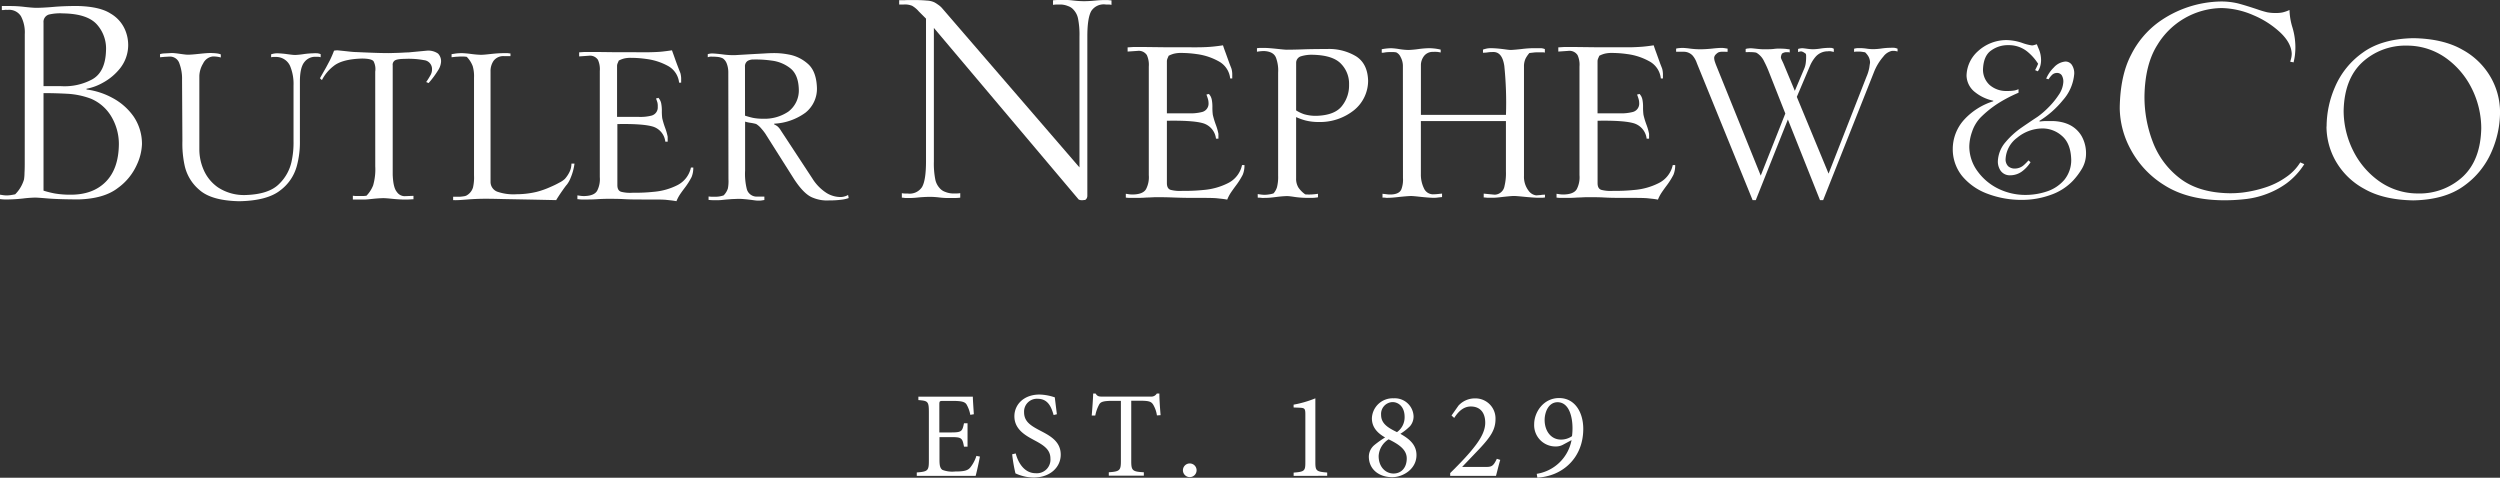 <svg xmlns="http://www.w3.org/2000/svg" viewBox="0 0 654.88 125.14"><rect x="0" y="0" width="654.88" height="125.14" fill="#333333" stroke="none"/><defs><style>.cls-1,.cls-2{fill:#fff;}.cls-1{fill-rule:evenodd;}</style></defs><title>butlernephewco</title><g id="Layer_2" data-name="Layer 2"><g id="Layer_1-2" data-name="Layer 1"><path class="cls-1" d="M11.4,5.94a2,2,0,0,1,1.41-2.13,12.9,12.9,0,0,1,3.73-.3q6.29.1,8.81,2.86a9.45,9.45,0,0,1,2.42,6.87q-.16,5.56-3.54,7.51A15.25,15.25,0,0,1,16,22.57H11.4ZM6.48,42.2c0,1.07,0,2.09-.06,3.07A12.09,12.09,0,0,1,6.29,47a9,9,0,0,1-.8,1.9,9,9,0,0,1-1.52,2c-.48.1-.9.17-1.26.22a7.29,7.29,0,0,1-1,.07,5.91,5.91,0,0,1-.83-.06L0,51v1.15a12,12,0,0,0,1.84.1A38.77,38.77,0,0,0,6,52a31.24,31.24,0,0,1,3.16-.24c.63,0,1.81.1,3.55.24s4.33.22,7.77.24q6.75-.17,10.4-3a15.08,15.08,0,0,0,5-6.16,13.87,13.87,0,0,0,1.31-5.28A12.75,12.75,0,0,0,35,30.52a15.85,15.85,0,0,0-5.5-4.85,19.41,19.41,0,0,0-6.84-2.23v-.19a13.85,13.85,0,0,0,4.25-1.56,14.73,14.73,0,0,0,4.55-3.8,9.86,9.86,0,0,0,2.12-6.11,10.11,10.11,0,0,0-.8-3.93A9,9,0,0,0,29,3.57q-2.88-1.88-8.79-2-3.48,0-6.23.24t-4.7.24Q8.17,2,6.54,1.82A31.27,31.27,0,0,0,3,1.58H.48V2.64c.25,0,.5,0,.77-.05s.53,0,.77,0A3.64,3.64,0,0,1,5.49,4.25a9.06,9.06,0,0,1,1,4.7ZM11.4,24.39q3.11,0,6.38.18a20.83,20.83,0,0,1,6,1.27,11.34,11.34,0,0,1,5.53,4.94,14.12,14.12,0,0,1,1.83,7q-.07,6.42-3.42,9.82T18.56,51a24,24,0,0,1-4.16-.31,25.42,25.42,0,0,1-3-.75Z"/><path class="cls-1" d="M41.93,15l1.29-.12c.42,0,.89-.06,1.42-.06A2.6,2.6,0,0,1,47,16.64a11.33,11.33,0,0,1,.69,4.29l.09,16a26.91,26.91,0,0,0,.55,6.26,11.55,11.55,0,0,0,3.86,6.52q3.17,2.86,10.48,3,7.28-.13,10.7-2.81a11.75,11.75,0,0,0,4.36-6.34,23.54,23.54,0,0,0,.83-6.72V21.38q0-3.67,1.17-5.11a3.56,3.56,0,0,1,3.07-1.39h.59A2.82,2.82,0,0,1,84,15v-.81a3.39,3.39,0,0,0-.82-.23,9.41,9.41,0,0,0-1.16,0,21.5,21.5,0,0,0-2.52.22,21.23,21.23,0,0,1-2.17.22c-.46,0-1.18-.09-2.14-.22a23.62,23.62,0,0,0-2.55-.22,5.12,5.12,0,0,0-1.62.27V15a3.75,3.75,0,0,1,.62-.08h.55A4,4,0,0,1,76,17.31a12.17,12.17,0,0,1,.89,5.07V37a23,23,0,0,1-.47,5.1,11.49,11.49,0,0,1-3.28,6.06q-2.7,2.76-8.9,2.93a12.39,12.39,0,0,1-7.13-2,10.78,10.78,0,0,1-3.78-4.64,13.33,13.33,0,0,1-1.11-5.29V19.85a6.78,6.78,0,0,1,1-3.24,3.2,3.2,0,0,1,2.54-1.82,7.74,7.74,0,0,1,1.14.07,6.48,6.48,0,0,1,.94.2v-.81a4.19,4.19,0,0,0-.89-.24A13.19,13.19,0,0,0,55,13.89q-.81,0-2.85.22t-2.92.22q-.55,0-2.05-.22T45,13.89L42.92,14a3.1,3.1,0,0,0-.5.06,4.5,4.5,0,0,0-.5.12Z"/><path class="cls-1" d="M98.3,43.57a15.11,15.11,0,0,1-.56,5A8.31,8.31,0,0,1,96,51.27a8.64,8.64,0,0,1-.94.08H93.29a8,8,0,0,1-.86-.08v1H95.5c.4,0,1.11-.07,2.14-.18s1.88-.16,2.55-.18,1.55.07,2.67.18,2,.16,2.74.18h1.22l1.49-.08v-.89l-2.35.09a2.49,2.49,0,0,1-2-1.11c-.67-.79-1-2.29-1.09-4.5V17.14a1.34,1.34,0,0,1,.43-1.2q.52-.5,2.73-.52a22,22,0,0,1,5.06.34,2.33,2.33,0,0,1,2.08,2.38,3,3,0,0,1-.36,1.47,19.69,19.69,0,0,1-1.17,1.88l.63.27a23.66,23.66,0,0,0,2.47-3.32,4.65,4.65,0,0,0,.78-2.1,2.86,2.86,0,0,0-.78-2.31,4.48,4.48,0,0,0-3-.75l-4.78.45c-.75,0-1.68.09-2.78.12s-1.92.06-2.45.06q-1.78,0-4.36-.1t-4-.17q-.81,0-2.64-.22l-2.23-.23a4.09,4.09,0,0,0-1,.09c-.14.38-.31.8-.51,1.26s-.39.88-.58,1.26-.53,1-1,1.88l-1.61,2.83a1.41,1.41,0,0,1,.27.23,1.12,1.12,0,0,0,.27.22,10.85,10.85,0,0,1,3-3.62q2.22-1.84,7.43-2,2.54,0,3.08.7a4.45,4.45,0,0,1,.44,2.74Z"/><path class="cls-1" d="M135,50.9a13,13,0,0,1-4.5-.61,2.73,2.73,0,0,1-2-2.64V18.76a4.77,4.77,0,0,1,.78-2.81A3.19,3.19,0,0,1,132,14.7c.28,0,.56,0,.86,0s.58,0,.86,0V14c-.3,0-.56-.07-.77-.08h-.77c-1.22,0-2.41.09-3.58.22s-2,.21-2.56.22a25.26,25.26,0,0,1-2.59-.22c-1-.13-1.82-.21-2.46-.22a13.15,13.15,0,0,0-1.62.1l-1.08.17V15l1.13-.13c.36,0,.73-.05,1.13-.06h.86a7.34,7.34,0,0,1,.86.08,7,7,0,0,1,1.56,2.44,9.39,9.39,0,0,1,.34,3V45.94a11.65,11.65,0,0,1-.26,3.14,3.57,3.57,0,0,1-1.82,2.19,3.11,3.11,0,0,1-.76.17,8.08,8.08,0,0,1-1,.1c-.27,0-.54,0-.82,0s-.54,0-.81,0v.89l.45,0a3,3,0,0,0,.45,0c.55,0,1.51-.07,2.9-.18s2.65-.16,3.78-.18,2.88,0,5.43.07l7.82.15,6.16.13q.6-1,1.47-2.26c.58-.82,1-1.43,1.33-1.79a7.16,7.16,0,0,0,1-1.81,14.24,14.24,0,0,0,1-3.7h-.8a4.92,4.92,0,0,1-.42,2,7.8,7.8,0,0,1-1.3,2,5.88,5.88,0,0,1-1.49,1q-1,.57-2.3,1.12a21.89,21.89,0,0,1-3.66,1.29,23,23,0,0,1-5.55.61"/><path class="cls-1" d="M178.43,21.65c0-.41,0-.81,0-1.21a6.21,6.21,0,0,0-.16-1.14c0-.09-.2-.55-.53-1.41s-.67-1.76-1-2.71-.59-1.62-.71-2c-1,.15-1.87.26-2.62.34s-1.77.13-3,.16-3.14,0-5.63,0l-3.38,0-4.84-.06q-2.44,0-3.5,0l-1.35.09v1.07l2.53-.18a2.49,2.49,0,0,1,2.39,1.07,5.88,5.88,0,0,1,.49,2.9V46.39a6.61,6.61,0,0,1-.69,3.57q-.77,1.36-3.47,1.4a6,6,0,0,1-.86-.06l-.85-.12v1c.31,0,.63.07,1,.08h1.92q1.22,0,2.44-.09c.81-.05,1.62-.08,2.44-.09,1.49,0,3,0,4.51.09s3,.08,4.51.09h3.33q2,0,3,.08l1.37.15c.46.05.94.13,1.43.21a9.65,9.65,0,0,1,.74-1.48c.26-.42.73-1.09,1.42-2a18.81,18.81,0,0,0,1.8-2.84,6.29,6.29,0,0,0,.45-2.49h-.62a6.74,6.74,0,0,1-3.6,4.64,16.8,16.8,0,0,1-6.09,1.71,46.85,46.85,0,0,1-5.58.25,9.58,9.58,0,0,1-3-.25q-1-.31-1-1.74v-16q6.79-.12,9.36.68a4.66,4.66,0,0,1,3.2,3.93h.62V35.82a14.84,14.84,0,0,0-.68-2.37,20.24,20.24,0,0,1-.75-2.5,14.64,14.64,0,0,1-.1-1.94,9.65,9.65,0,0,0-.17-1.94,3.14,3.14,0,0,0-.33-.89,5.4,5.4,0,0,0-.39-.56,1.16,1.16,0,0,1-.31.1,1.15,1.15,0,0,0-.32.09c.14.36.27.73.37,1.08A4.11,4.11,0,0,1,172.3,28a2.2,2.2,0,0,1-1.66,2.29,11.7,11.7,0,0,1-3.49.32h-5.51V17.23a1.85,1.85,0,0,1,.16-.68l.29-.68a6.57,6.57,0,0,1,1.34-.53,7.36,7.36,0,0,1,1.82-.19,29.05,29.05,0,0,1,4.08.3,15.89,15.89,0,0,1,5.51,1.75,5.64,5.64,0,0,1,3.05,4.46Z"/><path class="cls-1" d="M190.82,46.93a9.93,9.93,0,0,1-.15,2.43,4.49,4.49,0,0,1-1.11,1.82,6.89,6.89,0,0,1-1.12.28,7.09,7.09,0,0,1-1,.08h-.83a8.93,8.93,0,0,1-1-.07v.89a11,11,0,0,0,1.13.08h1.4a8.77,8.77,0,0,0,.9-.05l1.17-.12,1.66-.13c.59,0,1.12-.05,1.59-.05.92,0,1.64.09,2.14.13l1.2.14.95.13a6.31,6.31,0,0,0,.68.06c.2,0,.41,0,.63,0s.61-.07,1.17-.16v-.89c-.31,0-.61,0-.9,0s-.59,0-.9,0a2.69,2.69,0,0,1-2.81-2,16.5,16.5,0,0,1-.44-4.82V31.86a9.44,9.44,0,0,0,1.41.31,11.37,11.37,0,0,1,1.48.31,5.42,5.42,0,0,1,1.33,1.16A13.63,13.63,0,0,1,200.47,35l7.59,12q2.64,4,4.93,4.81a9.5,9.5,0,0,0,4.18.69,24.05,24.05,0,0,0,3.42-.21,8.51,8.51,0,0,0,1.73-.41,2.68,2.68,0,0,1-.09-.44,1.23,1.23,0,0,0-.09-.37,2.86,2.86,0,0,1-.85.37,4.06,4.06,0,0,1-1,.17,7.08,7.08,0,0,1-3.68-1,12.05,12.05,0,0,1-3.81-3.86l-8.3-12.64a4,4,0,0,0-.82-1,4.64,4.64,0,0,0-.89-.53v-.18A15.19,15.19,0,0,0,211,29.51a8,8,0,0,0,3-6.45q-.14-4.45-2.45-6.4a10.2,10.2,0,0,0-5-2.39,19.79,19.79,0,0,0-4-.36q-.77,0-2.42.1l-3.1.17-4.6.27a21.09,21.09,0,0,1-3.06-.19c-1.17-.15-2.1-.23-2.8-.26a4.6,4.6,0,0,0-1.17.18V15a2.44,2.44,0,0,1,.65-.16,4.56,4.56,0,0,1,.52,0,11.88,11.88,0,0,1,1.26.06,4.12,4.12,0,0,1,1.53.4,2.84,2.84,0,0,1,1,1.32,6.41,6.41,0,0,1,.42,2.47Zm4.33-29.45a1.68,1.68,0,0,1,.69-1.52,2.85,2.85,0,0,1,1.57-.37,29.2,29.2,0,0,1,4.76.29,9.75,9.75,0,0,1,4.85,2q2.11,1.66,2.23,5.5a6.94,6.94,0,0,1-2.73,5.85,11.1,11.1,0,0,1-6.66,1.87,12.8,12.8,0,0,1-2.62-.23c-.69-.15-1.38-.35-2.08-.57Z"/><path class="cls-1" d="M242.57,42.28q0,4.94-1.05,6.73a3.89,3.89,0,0,1-3.8,1.68c-.25,0-.49,0-.74,0a5.39,5.39,0,0,1-.74-.08v1.17c.34,0,.65.07,1,.09h1q1.11,0,2.37-.15c.84-.08,1.73-.13,2.67-.15s2,.06,2.73.15,1.38.13,1.92.15H250a12.48,12.48,0,0,0,1.54-.09V50.6a8.46,8.46,0,0,1-1,.08c-.36,0-.69,0-1,0a5.66,5.66,0,0,1-1.92-.41,3.37,3.37,0,0,1-1.55-1.08A4.7,4.7,0,0,1,245,47a21.5,21.5,0,0,1-.37-4.69v-35l37.93,44.95a1.94,1.94,0,0,0,.62.18l.47,0,.37-.05.22,0a1.19,1.19,0,0,0,.48-.55,1.41,1.41,0,0,0,.11-.54V9.59q0-4.94,1.05-6.73a3.9,3.9,0,0,1,3.8-1.68h.74a5.94,5.94,0,0,1,.74.09V.1c-.34,0-.65-.07-1-.08h-1c-.74,0-1.53.06-2.37.14s-1.73.14-2.67.15-2-.07-2.73-.15S280,0,279.5,0h-2.13a13.35,13.35,0,0,0-1.53.08V1.27a9,9,0,0,1,1-.09h1a5.51,5.51,0,0,1,1.92.41,3.31,3.31,0,0,1,1.55,1.07A4.69,4.69,0,0,1,282.4,4.9a21.38,21.38,0,0,1,.37,4.69V43.85L246.72,2.07a5.26,5.26,0,0,0-1-.85,7.56,7.56,0,0,0-1-.63A5.18,5.18,0,0,0,242.8.15c-1-.09-2.14-.14-3.5-.14-1,0-1.84,0-2.44.05l-1.32,0V1.18h1.19a4.94,4.94,0,0,1,2.2.34A6.8,6.8,0,0,1,240.69,3l1.88,1.88Z"/><path class="cls-1" d="M322.79,20.55c0-.42,0-.83,0-1.24a5.92,5.92,0,0,0-.16-1.16c0-.09-.2-.57-.54-1.44l-1-2.78q-.55-1.47-.72-2.06-1.53.23-2.69.34c-.78.08-1.81.14-3.1.17s-3.21,0-5.77,0l-3.46,0-5-.06c-1.67,0-2.86,0-3.58,0l-1.39.09v1.1l2.59-.18a2.54,2.54,0,0,1,2.45,1.1,6.12,6.12,0,0,1,.51,3V45.87a6.79,6.79,0,0,1-.71,3.65q-.79,1.4-3.55,1.43a6.22,6.22,0,0,1-.88-.06l-.88-.13v1a8.88,8.88,0,0,0,1,.08h2q1.24,0,2.49-.1c.83,0,1.66-.08,2.49-.09q2.29,0,4.62.09c1.55.06,3.09.09,4.62.1h3.41q2,0,3.06.08l1.4.15c.47.05,1,.13,1.47.22a10.31,10.31,0,0,1,.76-1.52c.27-.43.75-1.12,1.46-2.08a19.57,19.57,0,0,0,1.84-2.9,6.32,6.32,0,0,0,.46-2.55h-.64A6.87,6.87,0,0,1,321.62,48a17.27,17.27,0,0,1-6.23,1.75,49.2,49.2,0,0,1-5.72.25,9.78,9.78,0,0,1-3-.26q-1-.31-1-1.78V31.63q7-.12,9.59.69a4.77,4.77,0,0,1,3.27,4h.64V35.06a14.59,14.59,0,0,0-.7-2.43,20.8,20.8,0,0,1-.77-2.56,14.24,14.24,0,0,1-.11-2,9.57,9.57,0,0,0-.17-2,3.3,3.3,0,0,0-.34-.91,5.69,5.69,0,0,0-.41-.56,1.3,1.3,0,0,1-.32.09,1.54,1.54,0,0,0-.32.09c.14.37.27.74.38,1.11a4.15,4.15,0,0,1,.17,1.11,2.25,2.25,0,0,1-1.7,2.34,12.12,12.12,0,0,1-3.57.34h-5.64V16a2,2,0,0,1,.16-.69l.3-.7a6.74,6.74,0,0,1,1.38-.54,7.49,7.49,0,0,1,1.86-.2,29,29,0,0,1,4.18.31A16,16,0,0,1,319.12,16a5.78,5.78,0,0,1,3.13,4.56Z"/><path class="cls-1" d="M329.47,51.78c.32,0,.65,0,1,.05s.75,0,1.21,0c.67,0,1.55-.09,2.63-.23s2-.21,2.63-.23,1.31.09,2.27.23a24.68,24.68,0,0,0,2.9.23c.75,0,1.35,0,1.78,0a9.6,9.6,0,0,0,1.36-.15v-.92c-.33.06-.8.11-1.39.16a13.73,13.73,0,0,1-1.94,0,7.05,7.05,0,0,1-1.79-1.78,4.44,4.44,0,0,1-.61-2.47v-16a15.45,15.45,0,0,0,2.47.89,14,14,0,0,0,3.45.4,14.27,14.27,0,0,0,9.28-3.12,9.94,9.94,0,0,0,3.66-7.69q-.13-4.53-3.22-6.44a13.74,13.74,0,0,0-7.59-1.87q-3.82,0-6.28.09t-4.26.09c-.48,0-1.34-.1-2.59-.23s-2.2-.21-2.87-.23h-1.43a4.33,4.33,0,0,0-.88.08v.91a13,13,0,0,1,1.76-.18c1.74.06,2.81.65,3.24,1.78a9.52,9.52,0,0,1,.55,3.86V46a11,11,0,0,1-.29,3,4.4,4.4,0,0,1-.91,1.65,5.59,5.59,0,0,1-1.08.26,8.43,8.43,0,0,1-1.23.12,7.84,7.84,0,0,1-.92-.06l-.92-.13Zm10.06-35.3a1.78,1.78,0,0,1,1.35-1.76,9.59,9.59,0,0,1,3.09-.37q5.32.13,7.42,2.47a7.47,7.47,0,0,1,2,5.38,8.56,8.56,0,0,1-1.76,5.43c-1.23,1.69-3.48,2.61-6.75,2.71a10.89,10.89,0,0,1-3.27-.42,10,10,0,0,1-2.09-1Z"/><path class="cls-1" d="M367.51,46.61a7.14,7.14,0,0,1-.39,2.9q-.5,1.36-2.75,1.44c-.33,0-.69,0-1.07-.06l-1.15-.13v1c.28,0,.57,0,.88.05s.59,0,.88,0q.74,0,2.7-.23c1.3-.13,2.25-.21,2.84-.23s1.48.09,2.82.23,2.31.21,2.9.23,1,0,1.43-.06.83-.08,1.15-.13v-.91l-1.24.13q-.63.06-1.25.06A2.62,2.62,0,0,1,373,49.32a8.22,8.22,0,0,1-.8-3.72V31.72h22.28V44.95a14,14,0,0,1-.37,3.78A2.69,2.69,0,0,1,391.53,51l-2.87-.28v1c.38,0,.71.07,1,.08h1.57q.73,0,2.55-.23c1.22-.13,2.09-.21,2.62-.23s1.63.09,3.1.23,2.53.21,3.18.23h1.08c.25,0,.56,0,.95-.08V51c-.23,0-.62,0-1.15.09l-1.15.09a2.91,2.91,0,0,1-2-1.23,6,6,0,0,1-1.2-3.86V17.41a4.72,4.72,0,0,1,.42-2.07,7.16,7.16,0,0,1,1-1.45l1.14-.13a9.93,9.93,0,0,1,1.07-.06h.92c.3,0,.61,0,.92.08v-.92a3.36,3.36,0,0,0-1-.24c-.31,0-.89,0-1.72,0q-1.62,0-3.43.23c-1.21.13-2.09.21-2.66.23s-1.18-.1-2.24-.23-2-.21-2.94-.23a6.09,6.09,0,0,0-1.15.08,10,10,0,0,0-1.07.29v.82c.24,0,.66,0,1.26-.09s1-.09,1.33-.09q2.45-.12,3,3.65a95.47,95.47,0,0,1,.43,12.81H372.21V16.94a4,4,0,0,1,.63-2,2.86,2.86,0,0,1,2.51-1.35,10.51,10.51,0,0,1,1.09,0,8.4,8.4,0,0,1,.95.16V13a12.87,12.87,0,0,0-3.33-.37,25,25,0,0,0-2.55.23,24.25,24.25,0,0,1-2.62.23,17.43,17.43,0,0,1-2.36-.23,17.51,17.51,0,0,0-2.08-.23,13.28,13.28,0,0,0-2.5.27v.92c.2,0,.48,0,.86-.09a9.9,9.9,0,0,1,1.27-.09h.9a4.89,4.89,0,0,1,.76.08,2.39,2.39,0,0,1,1.15,1.22,4.86,4.86,0,0,1,.6,2.2Z"/><path class="cls-1" d="M435.61,20.55c0-.42,0-.83,0-1.24a6.45,6.45,0,0,0-.16-1.16c0-.09-.2-.57-.54-1.44l-1-2.78c-.37-1-.6-1.67-.72-2.06q-1.53.23-2.69.34t-3.1.17q-1.93,0-5.77,0l-3.46,0-5-.06c-1.67,0-2.86,0-3.58,0l-1.39.09v1.1l2.59-.18a2.54,2.54,0,0,1,2.45,1.1,6,6,0,0,1,.51,3V45.87a6.76,6.76,0,0,1-.7,3.65q-.79,1.4-3.55,1.43a6.22,6.22,0,0,1-.88-.06l-.88-.13v1a8.94,8.94,0,0,0,1,.08h2q1.25,0,2.49-.1c.83,0,1.66-.08,2.49-.09,1.53,0,3.06,0,4.62.09s3.09.09,4.62.1h3.41q2,0,3.06.08l1.4.15c.47.05,1,.13,1.47.22a10.32,10.32,0,0,1,.76-1.52c.27-.43.75-1.12,1.46-2.08a19.39,19.39,0,0,0,1.84-2.9,6.44,6.44,0,0,0,.46-2.55h-.64A6.89,6.89,0,0,1,434.43,48a17.28,17.28,0,0,1-6.23,1.75,49.17,49.17,0,0,1-5.71.25,9.8,9.8,0,0,1-3-.26c-.68-.21-1-.8-1-1.78V31.63q6.95-.12,9.58.69a4.77,4.77,0,0,1,3.27,4h.64V35.06a14.45,14.45,0,0,0-.7-2.43,20.24,20.24,0,0,1-.77-2.56,14.69,14.69,0,0,1-.11-2,9.36,9.36,0,0,0-.17-2,3.2,3.2,0,0,0-.34-.91,5.21,5.21,0,0,0-.4-.56,1.35,1.35,0,0,1-.32.09,1.57,1.57,0,0,0-.33.09c.14.37.27.74.38,1.11a4,4,0,0,1,.17,1.11,2.25,2.25,0,0,1-1.7,2.34,12.12,12.12,0,0,1-3.57.34h-5.64V16a1.89,1.89,0,0,1,.16-.69l.3-.7a6.67,6.67,0,0,1,1.38-.54,7.49,7.49,0,0,1,1.86-.2,29,29,0,0,1,4.18.31A16.06,16.06,0,0,1,431.93,16a5.78,5.78,0,0,1,3.13,4.56Z"/><path class="cls-1" d="M459.1,52.42h.83l8.41-21.12,8.41,21.12h.83l13.31-33.53a14,14,0,0,1,2.46-4.07,3.82,3.82,0,0,1,2.25-1.49,6,6,0,0,1,.7,0,6.41,6.41,0,0,1,.77.16v-.73a4.07,4.07,0,0,0-.85-.24,9,9,0,0,0-1,0,17.59,17.59,0,0,0-2.34.18,17.1,17.1,0,0,1-2.27.18,13.15,13.15,0,0,1-1.59-.13,12.59,12.59,0,0,0-1.45-.14c-.33,0-.64,0-1,0a3.79,3.79,0,0,0-.89.16v.82a4.84,4.84,0,0,1,.64-.08H487a6,6,0,0,1,.75.06l.81.13a4.87,4.87,0,0,1,.93,1.18,3.34,3.34,0,0,1,.37,1.6c-.06.3-.12.7-.19,1.22a10.75,10.75,0,0,1-.74,2.4L479,45.48l-8.32-20.1,3.42-8.06a9.21,9.21,0,0,1,1.45-2.39,4.22,4.22,0,0,1,3.25-1.49,2.49,2.49,0,0,1,.82,0l.75.16v-.82a1.55,1.55,0,0,0-.71-.24,7.31,7.31,0,0,0-.77,0,14.62,14.62,0,0,0-2,.18,14.71,14.71,0,0,1-2,.18,13.62,13.62,0,0,1-1.52-.13c-.57-.08-1-.13-1.25-.14a3.75,3.75,0,0,0-.59.06,3.61,3.61,0,0,0-.52.13v.82a2.67,2.67,0,0,1,.83-.18,1.94,1.94,0,0,1,.64.25,6,6,0,0,1,.56.39,2,2,0,0,1,.08.46q0,.25,0,.46a10.73,10.73,0,0,1-.09,1.4,5.46,5.46,0,0,1-.37,1.47l-2.5,5.91-3-7.2-.47-1a2,2,0,0,1-.18-.54,2.11,2.11,0,0,1,.07-.48,2.81,2.81,0,0,1,.21-.54,2.58,2.58,0,0,1,.6-.29,1.92,1.92,0,0,1,.6-.08h.42a1.75,1.75,0,0,1,.41.08v-.83c-.33,0-.73-.09-1.19-.13s-.93-.05-1.4-.06-.94,0-1.6.09-1.55.08-2.65.09c-.54,0-1.15-.06-1.81-.13s-1.2-.13-1.61-.14a5,5,0,0,0-.64.06c-.24,0-.46.08-.64.13v.82a5.77,5.77,0,0,0,.6,0,6,6,0,0,1,.6,0,9.08,9.08,0,0,1,1.07.06,1.89,1.89,0,0,1,.59.13,5.1,5.1,0,0,1,2,2.28,27.58,27.58,0,0,1,1.19,2.62l4.34,11L461.23,46,449.49,16.95c-.1-.27-.2-.56-.3-.85a3.44,3.44,0,0,1-.16-1,1.42,1.42,0,0,1,.49-.9,2.86,2.86,0,0,1,.62-.48,2.65,2.65,0,0,1,.75-.16l.55,0a4.56,4.56,0,0,1,.55,0,4.63,4.63,0,0,0,.56,0v-.82l-.81-.13a5.79,5.79,0,0,0-.67-.06q-1,0-2.58.18c-1.07.11-2.09.17-3.06.18a21.84,21.84,0,0,1-2.72-.18,18.41,18.41,0,0,0-1.89-.18,10.5,10.5,0,0,0-1.05.06,3.89,3.89,0,0,0-.71.13v.82c.32,0,.63,0,.92,0s.61,0,.92,0a3.19,3.19,0,0,1,2.49,1,6.09,6.09,0,0,1,1.11,2Z"/><path class="cls-1" d="M609.43,33.13a18.4,18.4,0,0,0,2.44,9.11,19,19,0,0,0,7.49,7.25q5,2.86,12.8,3,8.32-.16,13.32-3.83a21.23,21.23,0,0,0,7.23-9,25.94,25.94,0,0,0,2.18-10.31,18.41,18.41,0,0,0-2.44-9.11A19,19,0,0,0,645,13q-5-2.86-12.81-3-8.31.16-13.32,3.83a21.18,21.18,0,0,0-7.23,9,26,26,0,0,0-2.18,10.31m4.46-4.08q.17-8.34,4.85-12.71a16.7,16.7,0,0,1,11.77-4.4,17.49,17.49,0,0,1,10.13,3.22,21.47,21.47,0,0,1,6.81,8,23.41,23.41,0,0,1,2.49,10.41q-.17,8.34-4.84,12.71a16.7,16.7,0,0,1-11.77,4.39,17.53,17.53,0,0,1-10.14-3.22,21.5,21.5,0,0,1-6.81-8,23.52,23.52,0,0,1-2.49-10.41"/><path class="cls-1" d="M528.75,23.36a4.94,4.94,0,0,1-1,.33,10.39,10.39,0,0,1-2,.14,6.55,6.55,0,0,1-4.65-1.65,5.45,5.45,0,0,1-1.65-4c.09-2.4.82-4.08,2.2-5a7.42,7.42,0,0,1,4.49-1.35,7.68,7.68,0,0,1,4.75,1.55,13.15,13.15,0,0,1,3,3.33q-.17.41-.37.83c-.13.28-.27.55-.42.83l.71.31a4.1,4.1,0,0,0,.6-1.23,5.9,5.9,0,0,0,.25-1.76,7.49,7.49,0,0,0-.52-2.67c-.3-.71-.5-1.19-.58-1.43l-.51.15a3,3,0,0,1-.75.16,12.5,12.5,0,0,1-2.69-.7,13.64,13.64,0,0,0-3.93-.7,11.05,11.05,0,0,0-7.54,2.9,8.85,8.85,0,0,0-3,6.38,5.67,5.67,0,0,0,2.26,4.39,11.28,11.28,0,0,0,4.74,2.21v.15a17.32,17.32,0,0,0-7.69,4.89,11.44,11.44,0,0,0-2.92,7.6A11.16,11.16,0,0,0,514,46.13a15.67,15.67,0,0,0,6.56,4.6,25.12,25.12,0,0,0,9.16,1.63,22,22,0,0,0,7.44-1.3,14.64,14.64,0,0,0,5.85-3.72,18.27,18.27,0,0,0,2.43-3.27,7.75,7.75,0,0,0,1-3.8,9.16,9.16,0,0,0-1.14-4.59,7.51,7.51,0,0,0-3.49-3.12,9.52,9.52,0,0,0-1.9-.6,11.71,11.71,0,0,0-2.43-.25l-1.63,0a12.25,12.25,0,0,0-1.51.13l-.15-.15a24.76,24.76,0,0,0,6.16-5.41,11.82,11.82,0,0,0,3-6.95,3.93,3.93,0,0,0-.65-2.37,2,2,0,0,0-1.7-.84,4.64,4.64,0,0,0-3,1.56,9.15,9.15,0,0,0-2,2.92l.63.16a6.08,6.08,0,0,1,.86-1.09,1.82,1.82,0,0,1,1.27-.56,1.47,1.47,0,0,1,1.31.6,3.18,3.18,0,0,1,.42,1.84,6.65,6.65,0,0,1-1.26,3.38,20.66,20.66,0,0,1-2.77,3.34,20.59,20.59,0,0,1-2.73,2.33q-1.68,1.1-4.09,2.76a21.53,21.53,0,0,0-4.3,3.89,8.14,8.14,0,0,0-2,5.07,4.26,4.26,0,0,0,.7,2.36,2.92,2.92,0,0,0,2.52,1.24,5.27,5.27,0,0,0,3.09-1,9.17,9.17,0,0,0,2.26-2.43l-.55-.47a12.93,12.93,0,0,1-1.23,1.24,3.54,3.54,0,0,1-2.24.89,2.57,2.57,0,0,1-1.85-.61,2.52,2.52,0,0,1-.67-1.9,7.4,7.4,0,0,1,3-5.54A10.52,10.52,0,0,1,535,33.65a7.62,7.62,0,0,1,5.11,1.93q2.31,1.95,2.45,6.18a8.16,8.16,0,0,1-1.83,5.38,10.18,10.18,0,0,1-4.52,3,17.73,17.73,0,0,1-5.76.92,16.1,16.1,0,0,1-7.11-1.69A14.61,14.61,0,0,1,518,44.83a11,11,0,0,1-2.14-6.46,12.25,12.25,0,0,1,.72-3.84,9.92,9.92,0,0,1,2.19-3.71,27.53,27.53,0,0,1,4.49-3.65,37.18,37.18,0,0,1,5.5-2.88Z"/><path class="cls-1" d="M602.56,42.54a12.78,12.78,0,0,1-3.72,3.86,20,20,0,0,1-5.62,2.76,31.42,31.42,0,0,1-5.79,1.28,27.29,27.29,0,0,1-3.46.18q-8.09-.14-13-3.95a21.63,21.63,0,0,1-7.08-9.6,32.71,32.71,0,0,1-2.14-11.87q.14-8.29,3.35-13.39A20,20,0,0,1,582,2.11,21.86,21.86,0,0,1,590.32,4a23.83,23.83,0,0,1,7,4.51q2.86,2.71,3,5.51a5.22,5.22,0,0,1-.12,1.14c-.08.33-.17.66-.27,1a2.72,2.72,0,0,0,.47.1,1.41,1.41,0,0,1,.4.1,16.52,16.52,0,0,0,.35-1.83,17.76,17.76,0,0,0,.13-2.26,18.24,18.24,0,0,0-.77-5.08,16.67,16.67,0,0,1-.77-4.57,10.32,10.32,0,0,1-1.72.61,7.49,7.49,0,0,1-1.79.17,10.82,10.82,0,0,1-2.37-.19,25.34,25.34,0,0,1-2.59-.78q-3-1-5-1.53a19,19,0,0,0-4.52-.51,28.77,28.77,0,0,0-16.27,5.39,23.65,23.65,0,0,0-7.21,8.53q-2.89,5.49-3,14a23.19,23.19,0,0,0,2.92,10.93A24.65,24.65,0,0,0,567,48.54q5.94,3.76,15,3.92a48.91,48.91,0,0,0,6.56-.35,22.9,22.9,0,0,0,5.9-1.58A21.59,21.59,0,0,0,599,48a18.51,18.51,0,0,0,4.61-5Z"/><path class="cls-2" d="M256.69,119.6c-.19,1.06-.83,4.06-1.12,5.06H240.15v-.9c2.91-.22,3.17-.48,3.17-3.07V108c0-2.88-.26-3-2.75-3.2v-.9h14.27c0,.8.16,3,.26,4.61l-.93.16a8.26,8.26,0,0,0-1-2.75c-.45-.67-1.31-.9-3.62-.9h-2.43c-1,0-1.06.06-1.06,1v7.26h3c2.88,0,3-.26,3.46-2.4h.93V117h-.93c-.42-2.3-.64-2.5-3.42-2.5h-3v6c0,1.5.19,2.18.77,2.59a7.22,7.22,0,0,0,3.33.42c2.43,0,3.33-.26,4-1.09a9.32,9.32,0,0,0,1.57-3Z"/><path class="cls-2" d="M276,108.72c-.58-2-1.41-4.26-4.19-4.26a3.36,3.36,0,0,0-3.55,3.52c0,2.34,1.54,3.42,4.06,4.74s5.54,2.78,5.54,6.37c0,3.36-2.85,6-7.1,6a11.15,11.15,0,0,1-3.14-.48A10.91,10.91,0,0,1,266,124a39.3,39.3,0,0,1-.86-5l.93-.22c.51,2,2,5.18,5.25,5.18a3.56,3.56,0,0,0,3.84-3.84c0-2.37-1.76-3.49-4.16-4.77-2-1.09-5.28-2.69-5.28-6.3,0-3.07,2.46-5.7,6.59-5.7a13.28,13.28,0,0,1,4,.74c.13,1.15.29,2.4.54,4.42Z"/><path class="cls-2" d="M303.06,108.82a7.73,7.73,0,0,0-1-2.85c-.51-.77-1.06-1-3.46-1h-2.27v15.74c0,2.53.26,2.85,3.3,3v.9h-9.18v-.9c2.91-.19,3.17-.51,3.17-3V105h-2c-2.66,0-3.3.26-3.71,1a10.09,10.09,0,0,0-1,2.85h-.93c.16-1.92.32-4,.38-5.76H287c.45.74.86.8,1.76.8h12.64a1.7,1.7,0,0,0,1.63-.8h.67c0,1.47.16,3.81.32,5.66Z"/><path class="cls-2" d="M309.87,123.19a1.79,1.79,0,1,1,3.58,0,1.79,1.79,0,1,1-3.58,0Z"/><path class="cls-2" d="M338.87,124.66v-.86c2.91-.22,3.07-.48,3.07-2.78V108.69c0-1.66-.13-1.82-1.54-1.89l-1.54-.06V106a28.12,28.12,0,0,0,5.7-1.66V121c0,2.3.19,2.56,3.1,2.78v.86Z"/><path class="cls-2" d="M370.29,109.08a3.93,3.93,0,0,1-.93,2.56,14.5,14.5,0,0,1-2.53,2c2.21,1.25,4.22,2.78,4.22,5.57,0,3.74-3.62,5.79-6.34,5.79-3.42,0-6.14-2-6.14-5.41a4,4,0,0,1,1.44-3,25.29,25.29,0,0,1,2.82-2c-2.08-1.18-3.46-2.72-3.46-5a5.44,5.44,0,0,1,5.7-5.25A4.91,4.91,0,0,1,370.29,109.08Zm-1.79,11c0-2.4-2.27-3.78-4.74-5a5.45,5.45,0,0,0-2.62,4.38c0,2.94,1.89,4.58,3.9,4.58S368.5,122.55,368.5,120.08Zm-6.72-11.42c0,2.37,1.89,3.42,4.16,4.54a4.76,4.76,0,0,0,2-4c0-2.69-1.66-3.87-3.14-3.87A3.1,3.1,0,0,0,361.78,108.66Z"/><path class="cls-2" d="M393,120.47c-.42,1.34-.74,2.75-1.12,4.19h-12v-.74c1.79-1.76,3.58-3.58,5.18-5.44,2-2.37,4-5,4-7.74s-1.41-4.26-3.78-4.26c-2.18,0-3.52,1.73-4.35,3l-.7-.64,1.82-2.59a5.81,5.81,0,0,1,4.32-1.89,5.25,5.25,0,0,1,5.38,5.41c0,2.78-1.28,4.67-4.22,7.81L383,122.32h6c1.73,0,2.14-.13,3.1-2.14Z"/><path class="cls-2" d="M414.74,112.34c0,5.89-3.23,10-7.55,11.78a14.32,14.32,0,0,1-4.48,1l-.16-1a11,11,0,0,0,9.12-8.83l-2.14,1.15a3.85,3.85,0,0,1-1.92.51,5.58,5.58,0,0,1-5.73-5.86c0-3.07,2.4-6.82,6.53-6.82S414.74,108,414.74,112.34ZM404.62,110c0,2.82,1.6,5.15,4.29,5.15a5,5,0,0,0,2.88-.9,16.12,16.12,0,0,0,.13-2.11c0-2.82-.83-6.78-3.94-6.78C405.52,105.4,404.62,108.15,404.62,110Z"/></g></g></svg>